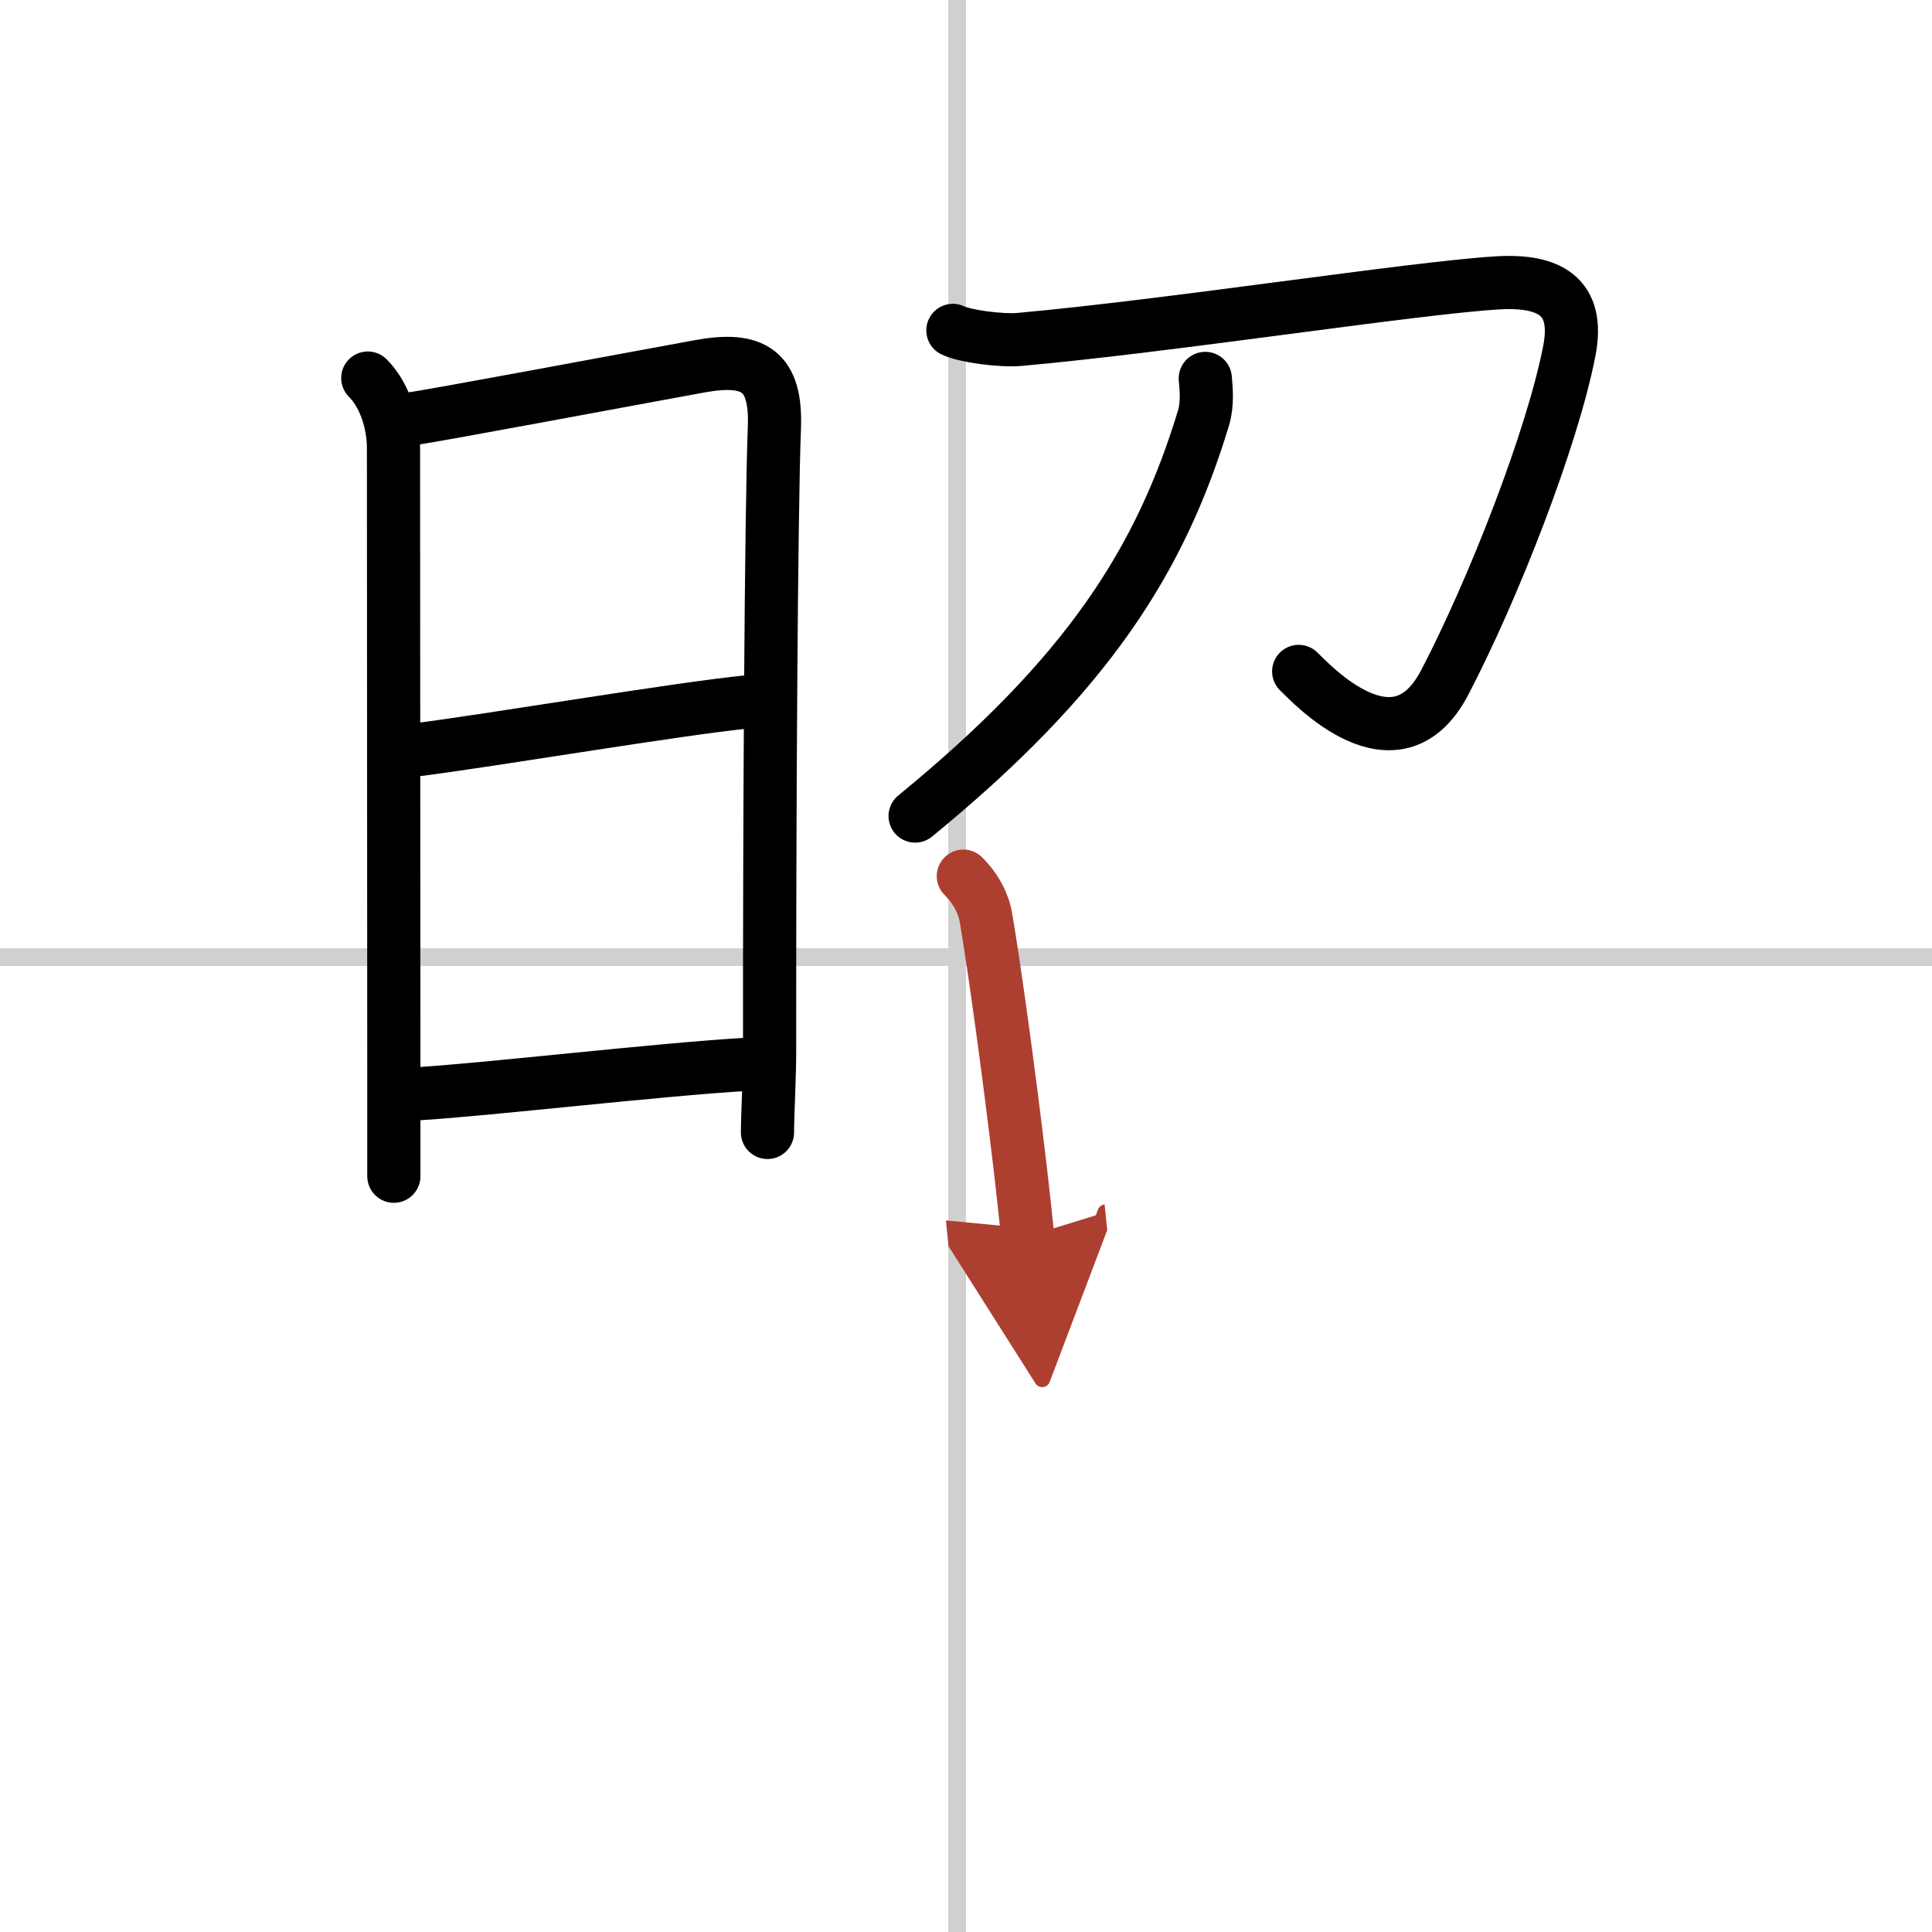 <svg width="400" height="400" viewBox="0 0 109 109" xmlns="http://www.w3.org/2000/svg"><defs><marker id="a" markerWidth="4" orient="auto" refX="1" refY="5" viewBox="0 0 10 10"><polyline points="0 0 10 5 0 10 1 5" fill="#ad3f31" stroke="#ad3f31"/></marker></defs><g fill="none" stroke="#000" stroke-linecap="round" stroke-linejoin="round" stroke-width="3"><rect width="100%" height="100%" fill="#fff" stroke="#fff"/><line x1="54" x2="54" y2="109" stroke="#d0d0d0" stroke-width="1"/><line x2="109" y1="54" y2="54" stroke="#d0d0d0" stroke-width="1"/><path d="m20.75 21.33c1.02 1.02 1.45 2.66 1.45 3.95 0 0.99 0.01 24.12 0.02 35.23v5.85"/><path d="m23.02 23.66c1.63-0.23 11.93-2.17 16.49-3 3-0.54 4.3 0.25 4.18 3.45-0.19 4.95-0.28 22.53-0.27 35.21 0 1.46-0.12 3.6-0.12 4.57"/><path d="m23.37 42.32c4.51-0.57 14.76-2.32 18.88-2.73"/><path d="m23.52 61.71c3.92-0.23 13.67-1.38 18.74-1.67"/><path d="m53.76 18.64c0.67 0.33 2.71 0.6 3.76 0.51 8.56-0.77 22.2-2.9 26.95-3.19 2.97-0.18 4.66 0.77 4.07 3.83-0.96 4.94-4.29 13.47-7.04 18.73-2.75 5.24-7.55 0.01-8.23-0.64"/><path d="m68 21.35c0.05 0.55 0.14 1.44-0.1 2.23-2.43 8.02-6.54 14.5-16.27 22.46"/><path d="m54.35 49.43c0.73 0.73 1.15 1.57 1.28 2.37 0.48 2.82 1.31 8.83 1.94 14.2 0.15 1.31 0.29 2.57 0.41 3.75" marker-end="url(#a)" stroke="#ad3f31"/></g></svg>
